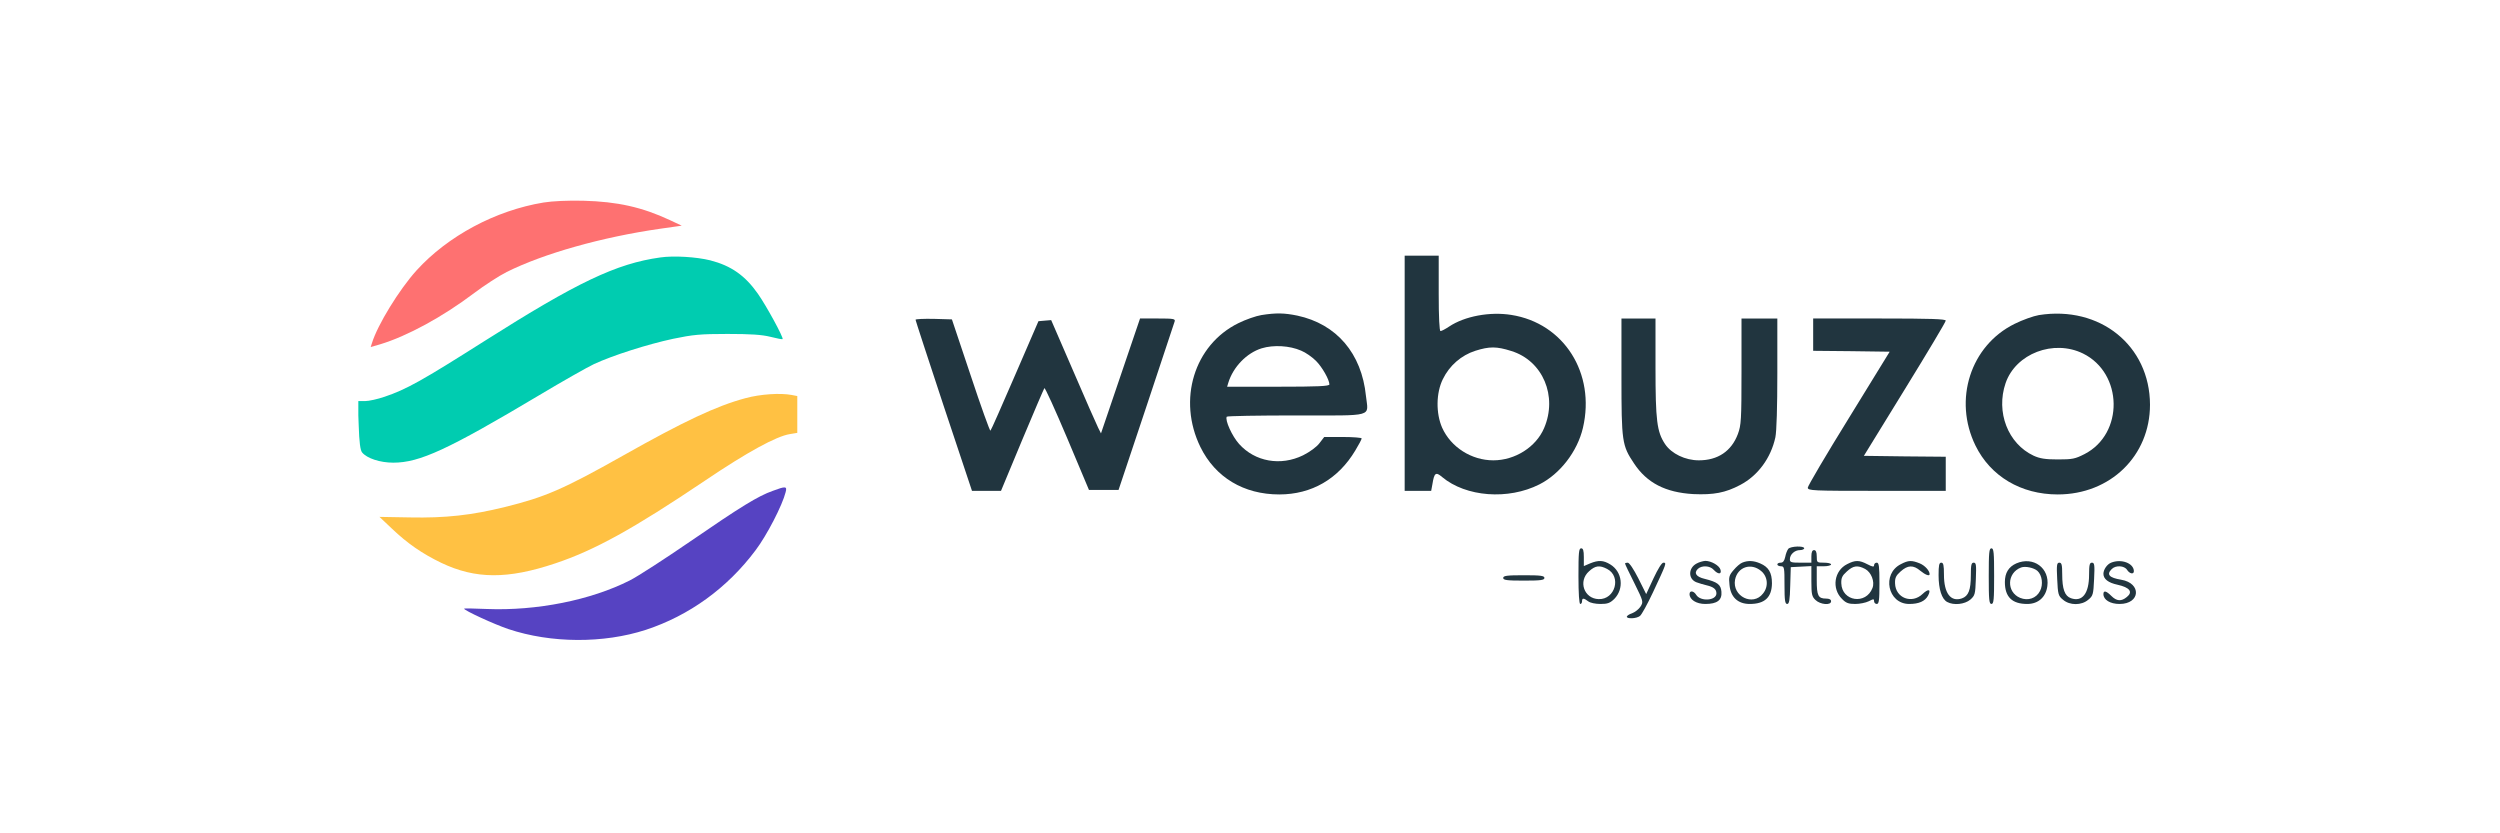 <svg width="300" height="100" viewBox="0 0 300 100" fill="none" xmlns="http://www.w3.org/2000/svg">
<g clip-path="url(#clip0_1336_108)">
<path d="M65.231 24.302C59.469 25.25 53.75 28.309 49.987 32.446C47.902 34.751 45.3 38.995 44.634 41.172L44.483 41.645L45.601 41.322C48.826 40.353 53.126 38.026 56.91 35.16C58.136 34.234 59.899 33.092 60.802 32.64C65.209 30.442 72.175 28.46 79.227 27.448L81.807 27.081L80.388 26.413C77.056 24.862 74.11 24.194 69.982 24.087C68.133 24.044 66.306 24.13 65.231 24.302Z" fill="#FE7171"/>
<path d="M79.228 30.895C73.96 31.627 69.23 33.89 58.157 40.913C50.611 45.696 48.762 46.73 46.139 47.614C45.322 47.894 44.269 48.131 43.795 48.131H42.935L43.043 51.018C43.108 53.086 43.236 54.034 43.452 54.292C44.032 55.003 45.602 55.52 47.193 55.52C50.353 55.52 53.728 53.969 64.715 47.42C67.489 45.761 70.456 44.08 71.272 43.693C73.552 42.637 77.68 41.322 80.775 40.655C83.162 40.159 84.043 40.073 87.29 40.073C90.064 40.073 91.418 40.159 92.45 40.418C93.224 40.612 93.869 40.741 93.912 40.698C94.062 40.547 91.977 36.712 90.945 35.247C89.418 33.071 87.742 31.886 85.226 31.24C83.57 30.83 80.862 30.658 79.228 30.895Z" fill="#00CCB0"/>
<path d="M168.56 44.791V58.902H170.151H171.742L171.893 58.084C172.108 56.726 172.301 56.597 173.054 57.243C175.913 59.635 180.987 60.023 184.728 58.127C187.201 56.877 189.286 54.184 189.953 51.34C191.479 44.791 187.674 38.78 181.353 37.789C178.794 37.379 175.763 37.939 173.892 39.189C173.441 39.491 172.989 39.728 172.86 39.728C172.731 39.728 172.645 38.133 172.645 35.203V30.679H170.603H168.56V44.791ZM181.353 42.119C185.137 43.282 186.943 47.548 185.287 51.383C184.32 53.645 181.804 55.24 179.203 55.24C176.58 55.24 174.107 53.667 173.054 51.319C172.301 49.595 172.323 47.16 173.14 45.502C173.935 43.864 175.354 42.636 177.031 42.097C178.73 41.559 179.59 41.559 181.353 42.119Z" fill="#21353F"/>
<path d="M151.36 37.81C150.715 37.918 149.468 38.349 148.608 38.779C143.298 41.386 141.277 47.979 144.05 53.645C145.835 57.286 149.253 59.333 153.51 59.333C157.402 59.333 160.584 57.48 162.626 54.076C163.056 53.365 163.4 52.719 163.4 52.611C163.4 52.525 162.39 52.439 161.164 52.439H158.907L158.326 53.193C158.004 53.624 157.187 54.227 156.37 54.636C153.682 55.95 150.608 55.412 148.694 53.279C147.856 52.352 146.974 50.413 147.211 50.004C147.254 49.918 151.016 49.853 155.553 49.853C165.056 49.853 164.196 50.09 163.916 47.526C163.4 42.399 160.39 38.887 155.682 37.874C154.112 37.551 153.123 37.53 151.36 37.81ZM156.133 42.076C156.671 42.291 157.466 42.851 157.918 43.304C158.67 44.058 159.509 45.544 159.53 46.126C159.53 46.342 158.154 46.406 153.381 46.406H147.254L147.404 45.911C147.985 44.036 149.597 42.356 151.403 41.796C152.822 41.365 154.757 41.472 156.133 42.076Z" fill="#21353F"/>
<path d="M244.67 37.81C244.025 37.918 242.692 38.392 241.746 38.865C236.457 41.472 234.371 47.979 237.059 53.473C238.865 57.157 242.52 59.333 246.927 59.333C253.248 59.333 258 54.701 258 48.561C257.978 41.472 252.001 36.646 244.67 37.81ZM249.959 42.42C254.775 44.79 254.882 52.051 250.152 54.485C249.013 55.067 248.69 55.132 246.949 55.132C245.422 55.132 244.777 55.024 244.025 54.679C240.95 53.236 239.488 49.444 240.671 45.975C241.896 42.42 246.433 40.697 249.959 42.42Z" fill="#21353F"/>
<path d="M109.865 38.37C109.865 38.456 111.392 43.11 113.241 48.712L116.638 58.902H118.379H120.121L122.658 52.805C124.055 49.466 125.259 46.665 125.324 46.579C125.41 46.493 126.635 49.207 128.076 52.611L130.677 58.795H132.462H134.225L137.536 48.884C139.342 43.433 140.89 38.801 140.954 38.586C141.062 38.263 140.868 38.219 138.933 38.219H136.805L134.461 45.114L132.118 52.008L131.774 51.319C131.58 50.931 130.226 47.871 128.785 44.511L126.141 38.413L125.367 38.478L124.614 38.543L121.798 45.049C120.25 48.626 118.938 51.62 118.852 51.685C118.788 51.749 117.713 48.776 116.487 45.071L114.23 38.327L112.058 38.263C110.854 38.241 109.865 38.284 109.865 38.37Z" fill="#21353F"/>
<path d="M194.575 45.179C194.575 53.021 194.64 53.452 196.08 55.606C197.628 57.955 199.864 59.097 203.197 59.291C205.626 59.398 207.045 59.14 208.83 58.192C210.958 57.072 212.506 54.96 213.044 52.483C213.194 51.772 213.28 48.82 213.28 44.791V38.22H211.13H208.98V44.576C208.98 50.393 208.937 51.017 208.55 52.073C207.776 54.142 206.142 55.24 203.863 55.24C202.229 55.24 200.574 54.443 199.8 53.28C198.832 51.815 198.66 50.479 198.66 44.08V38.22H196.618H194.575V45.179Z" fill="#21353F"/>
<path d="M217.58 40.158V42.097L222.16 42.141L226.761 42.205L221.859 50.177C219.15 54.55 216.935 58.321 216.935 58.514C216.935 58.881 217.473 58.902 225.213 58.902H233.49V56.856V54.809L228.567 54.766L223.665 54.701L228.567 46.73C231.276 42.334 233.49 38.629 233.49 38.478C233.49 38.284 231.749 38.219 225.535 38.219H217.58V40.158Z" fill="#21353F"/>
<path d="M89.44 47.785C85.979 48.712 82.087 50.543 74.713 54.701C67.639 58.687 65.403 59.656 60.587 60.841C56.588 61.832 53.428 62.177 49.192 62.091L45.537 62.026L47.042 63.448C48.87 65.193 50.633 66.421 52.955 67.542C57.061 69.502 60.91 69.524 66.629 67.606C71.337 66.033 75.96 63.491 84.603 57.674C89.677 54.248 93.16 52.352 94.772 52.094L95.675 51.943V49.746V47.526L95.009 47.397C93.654 47.139 91.246 47.289 89.44 47.785Z" fill="#FFC143"/>
<path d="M92.73 58.903C90.967 59.527 88.903 60.798 82.883 64.935C79.808 67.046 76.519 69.179 75.573 69.653C70.886 72.023 64.393 73.316 58.437 73.079C56.932 73.014 55.685 72.993 55.685 73.036C55.685 73.251 59.34 74.932 61.017 75.492C66.113 77.194 72.412 77.237 77.508 75.578C82.689 73.876 87.269 70.58 90.666 66.034C92.02 64.246 93.891 60.626 94.278 59.053C94.471 58.342 94.278 58.321 92.73 58.903Z" fill="#5643C2"/>
<path d="M214.592 65.862C214.463 66.034 214.291 66.465 214.226 66.831C214.119 67.305 213.968 67.521 213.689 67.521C213.452 67.521 213.28 67.607 213.28 67.736C213.28 67.844 213.474 67.952 213.71 67.952C214.119 67.952 214.14 68.103 214.14 70.214C214.14 72.067 214.205 72.476 214.463 72.476C214.699 72.476 214.785 72.045 214.828 70.257L214.893 68.059L216.14 67.995L217.365 67.93V69.74C217.365 71.334 217.43 71.593 217.86 72.002C218.44 72.562 219.73 72.67 219.73 72.153C219.73 71.938 219.515 71.83 219.128 71.83C218.182 71.83 218.01 71.485 218.01 69.632V67.952H218.87C219.343 67.952 219.73 67.844 219.73 67.736C219.73 67.607 219.343 67.521 218.87 67.521C218.032 67.521 218.01 67.499 218.01 66.767C218.01 66.25 217.903 66.013 217.688 66.013C217.473 66.013 217.365 66.25 217.365 66.767V67.521H216.075C214.936 67.521 214.785 67.478 214.785 67.112C214.785 66.53 215.366 66.013 215.989 66.013C216.269 66.013 216.505 65.905 216.505 65.797C216.505 65.474 214.871 65.539 214.592 65.862Z" fill="#21353F"/>
<path d="M189.415 69.136C189.415 71.226 189.501 72.476 189.63 72.476C189.759 72.476 189.845 72.325 189.845 72.152C189.845 71.743 190.039 71.743 190.576 72.152C190.813 72.346 191.458 72.476 192.06 72.476C192.92 72.476 193.199 72.368 193.715 71.872C194.919 70.644 194.683 68.619 193.242 67.736C192.404 67.219 191.823 67.197 190.813 67.606L190.06 67.93V66.852C190.06 66.055 189.974 65.797 189.738 65.797C189.458 65.797 189.415 66.314 189.415 69.136ZM192.855 68.274C194.597 69.179 193.823 71.959 191.845 71.894C190.082 71.851 189.351 69.739 190.684 68.554C191.436 67.865 191.952 67.8 192.855 68.274Z" fill="#21353F"/>
<path d="M238.65 69.136C238.65 71.959 238.693 72.476 238.972 72.476C239.252 72.476 239.295 71.959 239.295 69.136C239.295 66.314 239.252 65.797 238.972 65.797C238.693 65.797 238.65 66.314 238.65 69.136Z" fill="#21353F"/>
<path d="M203.584 67.628C202.573 68.167 202.573 69.481 203.562 69.869C203.885 69.998 204.444 70.149 204.788 70.235C205.626 70.429 205.97 70.709 205.97 71.204C205.97 72.088 204.057 72.217 203.541 71.377C203.24 70.881 202.745 70.838 202.745 71.291C202.745 71.959 203.562 72.476 204.637 72.476C206.056 72.476 206.658 72.023 206.572 71.01C206.508 70.149 206.099 69.847 204.551 69.459C203.541 69.222 203.24 68.77 203.734 68.274C204.207 67.822 205.196 67.865 205.648 68.382C206.164 68.942 206.615 68.942 206.465 68.382C206.336 67.865 205.347 67.305 204.637 67.305C204.358 67.326 203.885 67.456 203.584 67.628Z" fill="#21353F"/>
<path d="M209.066 67.52C208.83 67.606 208.357 68.016 208.034 68.404C207.497 69.028 207.432 69.244 207.54 70.192C207.669 71.657 208.55 72.476 209.969 72.476C211.775 72.476 212.614 71.678 212.635 69.998C212.635 68.705 212.227 68.037 211.216 67.606C210.421 67.262 209.733 67.24 209.066 67.52ZM211.324 68.511C212.141 69.179 212.248 70.386 211.56 71.226C210.356 72.799 207.841 71.549 208.206 69.567C208.507 68.037 210.12 67.499 211.324 68.511Z" fill="#21353F"/>
<path d="M221.665 67.693C220.096 68.468 219.773 70.623 221.042 71.872C221.515 72.368 221.837 72.476 222.633 72.476C223.17 72.476 223.901 72.325 224.245 72.152C224.826 71.851 224.89 71.851 224.89 72.152C224.89 72.325 225.041 72.476 225.213 72.476C225.471 72.476 225.535 72.066 225.535 69.998C225.535 67.93 225.471 67.52 225.213 67.52C225.041 67.52 224.89 67.65 224.89 67.822C224.89 68.059 224.718 68.037 224.095 67.714C223.106 67.197 222.633 67.197 221.665 67.693ZM223.815 68.274C224.546 68.662 224.998 69.804 224.697 70.558C223.923 72.605 221.02 72.174 220.956 69.998C220.934 69.352 221.063 69.072 221.622 68.576C222.396 67.865 222.912 67.8 223.815 68.274Z" fill="#21353F"/>
<path d="M228.115 67.693C225.772 68.856 226.524 72.476 229.104 72.476C230.265 72.476 230.996 72.152 231.362 71.484C231.77 70.709 231.426 70.601 230.717 71.269C229.427 72.519 227.449 71.765 227.406 69.998C227.384 69.352 227.513 69.072 228.072 68.576C228.932 67.8 229.599 67.779 230.437 68.49C231.039 68.985 231.555 69.179 231.555 68.899C231.555 68.49 230.996 67.865 230.373 67.606C229.405 67.219 229.018 67.219 228.115 67.693Z" fill="#21353F"/>
<path d="M241.961 67.606C241.036 68.016 240.585 68.748 240.585 69.847C240.585 71.635 241.445 72.476 243.272 72.476C244.584 72.476 245.508 71.657 245.68 70.343C245.981 68.167 244.003 66.723 241.961 67.606ZM244.498 68.511C245.057 69.028 245.207 70.149 244.799 70.924C244.347 71.808 243.358 72.131 242.412 71.743C240.757 71.054 240.821 68.748 242.52 68.102C243.014 67.908 244.068 68.124 244.498 68.511Z" fill="#21353F"/>
<path d="M253.335 67.52C252.84 67.714 252.41 68.361 252.41 68.856C252.41 69.481 252.991 69.933 254.109 70.17C255.571 70.493 255.979 71.032 255.227 71.635C254.56 72.195 254.001 72.152 253.356 71.506C252.754 70.903 252.41 70.817 252.41 71.291C252.41 71.98 253.227 72.476 254.345 72.476C256.861 72.476 257.011 69.976 254.539 69.567C253.098 69.33 252.754 68.942 253.399 68.296C253.872 67.8 254.926 67.865 255.248 68.382C255.549 68.856 256.065 68.964 256.065 68.533C256.044 67.585 254.56 67.025 253.335 67.52Z" fill="#21353F"/>
<path d="M195.005 67.628C195.005 67.693 195.499 68.749 196.123 69.977C197.219 72.196 197.219 72.218 196.854 72.799C196.639 73.122 196.187 73.467 195.843 73.596C195.499 73.704 195.22 73.898 195.22 74.006C195.22 74.286 196.381 74.243 196.789 73.919C196.983 73.79 197.692 72.498 198.359 71.076C199.993 67.585 200.014 67.521 199.606 67.521C199.412 67.521 198.961 68.253 198.423 69.395L197.542 71.291L196.596 69.395C196.037 68.296 195.521 67.521 195.327 67.521C195.155 67.521 195.005 67.564 195.005 67.628Z" fill="#21353F"/>
<path d="M232.63 69.028C232.63 70.709 233.017 71.894 233.662 72.238C234.457 72.669 235.769 72.518 236.435 71.958C236.994 71.463 237.037 71.312 237.102 69.481C237.166 67.8 237.145 67.52 236.844 67.52C236.564 67.52 236.5 67.779 236.5 69.028C236.5 70.795 236.22 71.527 235.425 71.808C234.092 72.26 233.275 71.204 233.275 68.964C233.275 67.822 233.21 67.52 232.952 67.52C232.694 67.52 232.63 67.822 232.63 69.028Z" fill="#21353F"/>
<path d="M246.863 69.481C246.949 71.313 246.992 71.507 247.551 71.959C248.368 72.67 249.787 72.67 250.604 71.959C251.163 71.507 251.206 71.313 251.292 69.481C251.378 67.779 251.335 67.521 251.034 67.521C250.754 67.521 250.69 67.779 250.69 68.964C250.69 71.226 249.873 72.261 248.518 71.787C247.766 71.528 247.465 70.688 247.465 68.9C247.465 67.779 247.4 67.521 247.121 67.521C246.82 67.521 246.777 67.779 246.863 69.481Z" fill="#21353F"/>
<path d="M180.385 69.352C180.385 69.61 180.794 69.675 182.858 69.675C184.922 69.675 185.33 69.61 185.33 69.352C185.33 69.093 184.922 69.028 182.858 69.028C180.794 69.028 180.385 69.093 180.385 69.352Z" fill="#21353F"/>
</g>
<defs>
<clipPath id="clip0_1336_108">
<rect width="215" height="53" fill="white" transform="translate(43 24)"/>
</clipPath>
</defs>
</svg>

